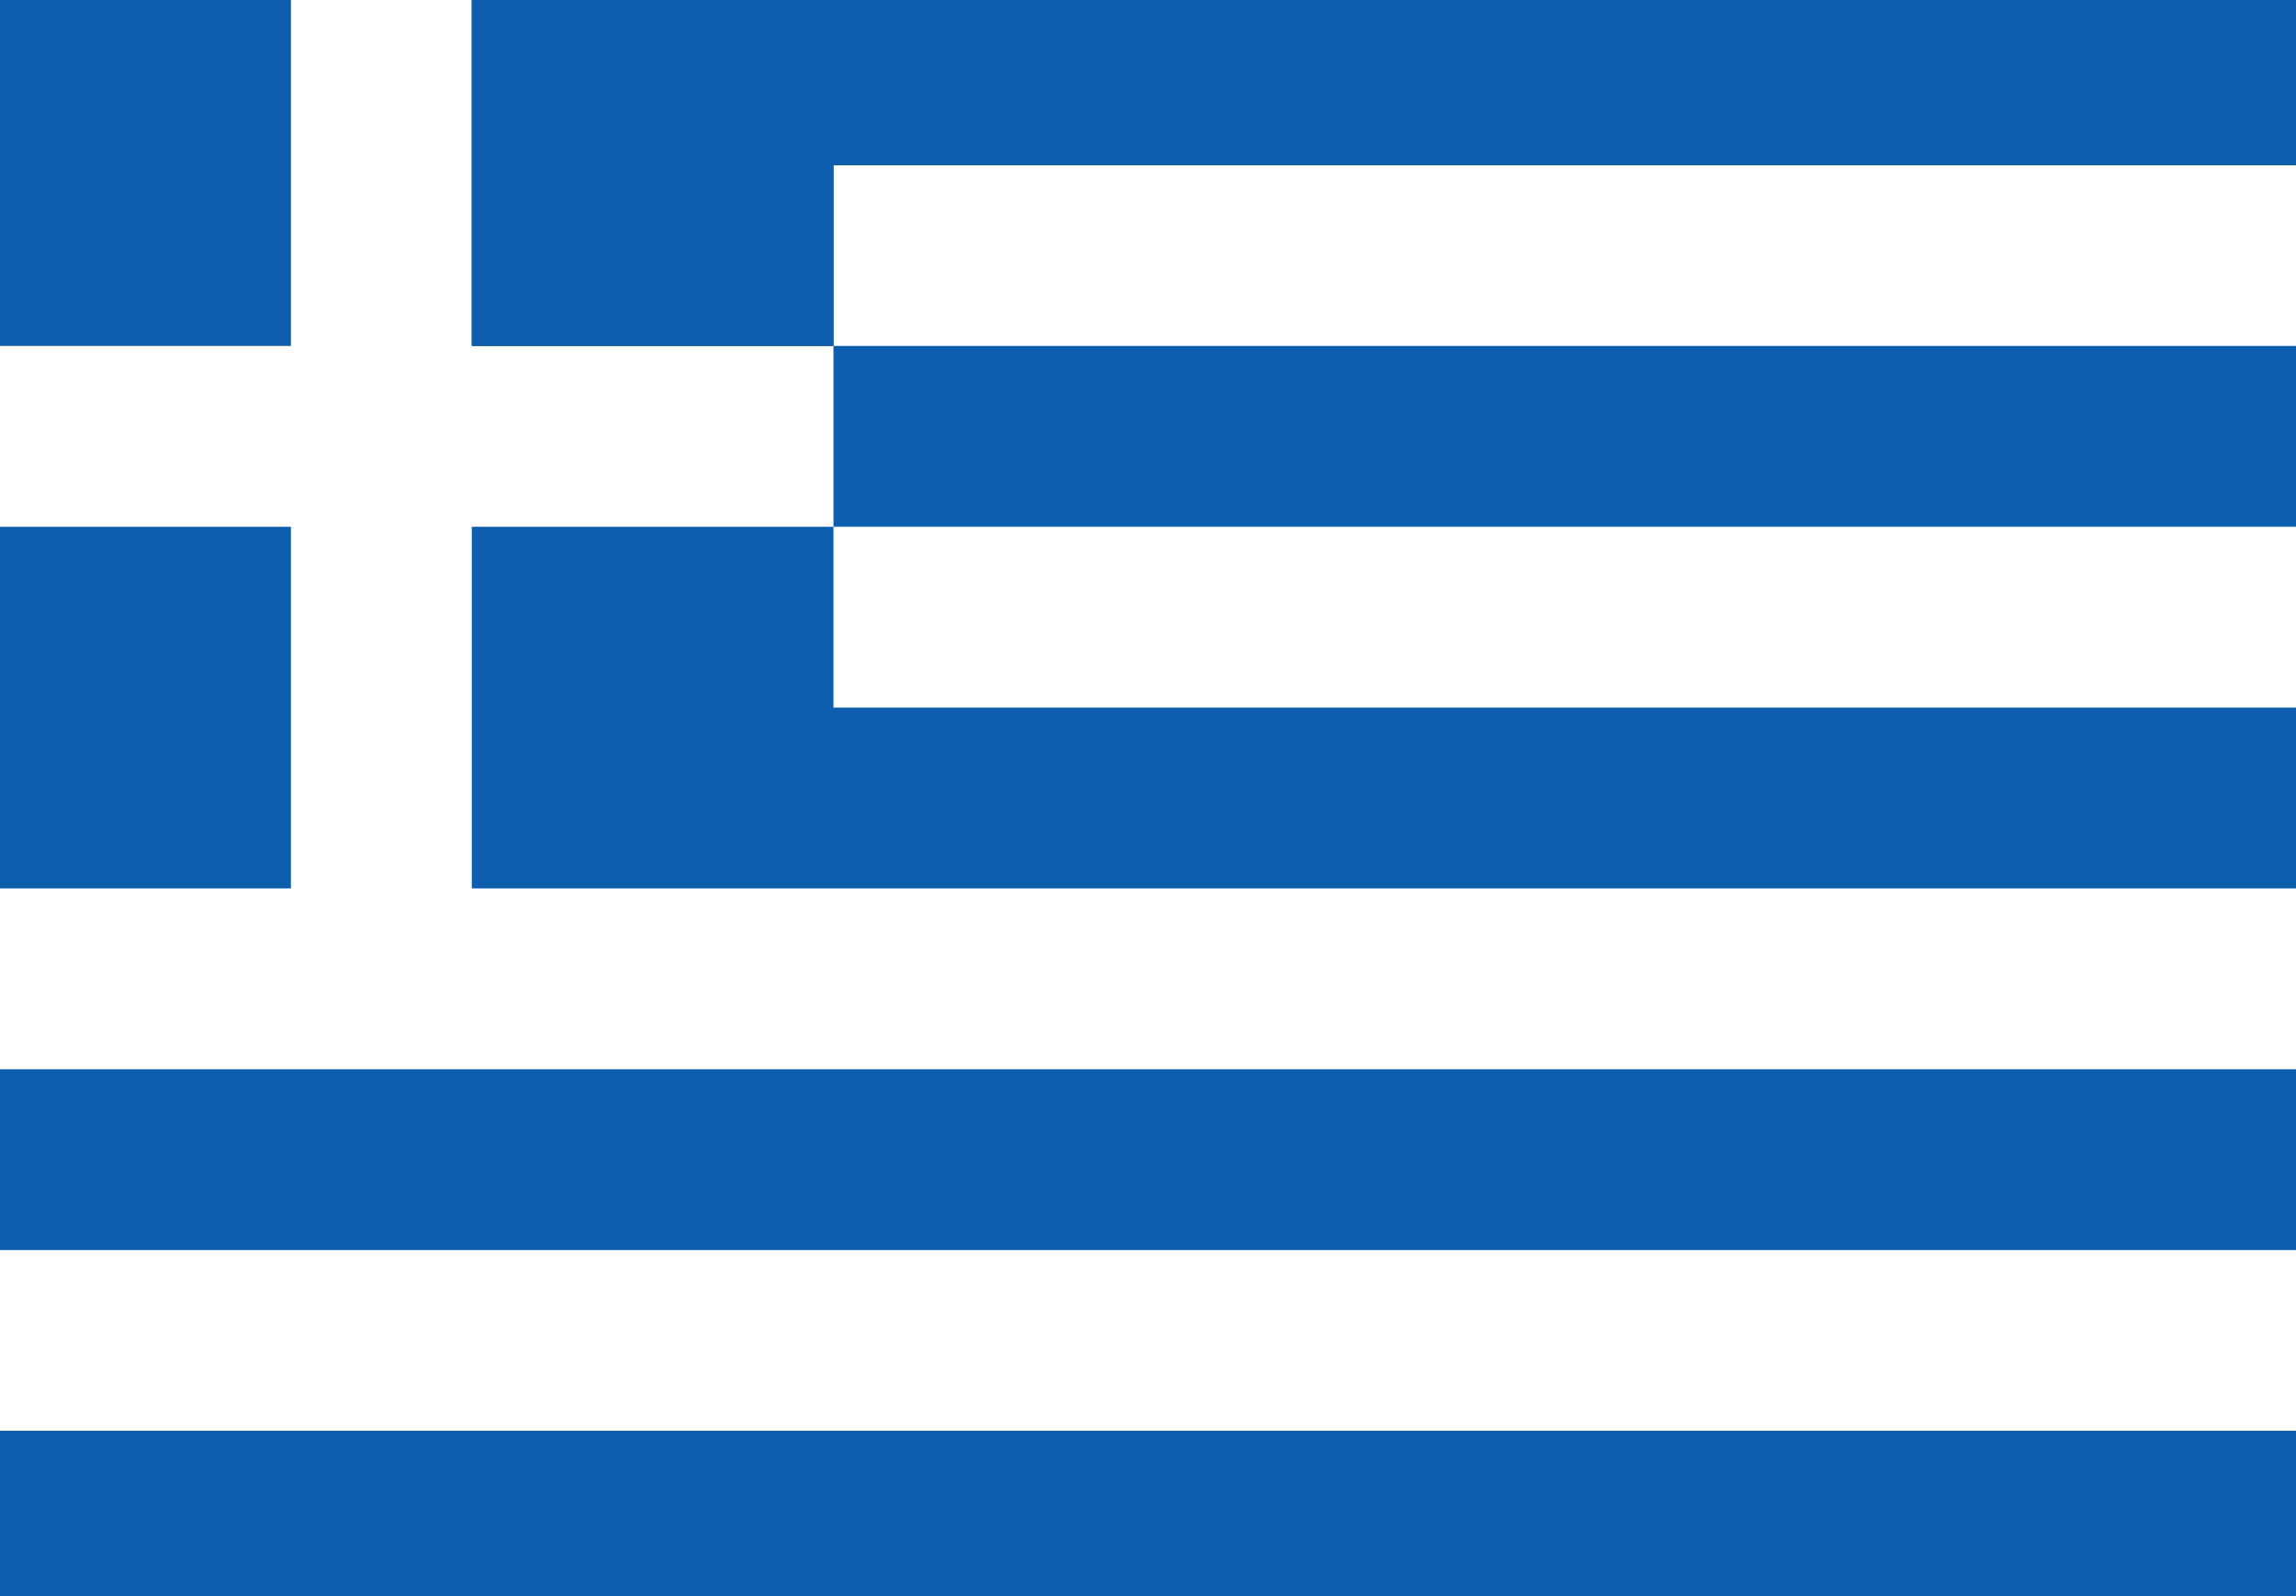 <?xml version="1.0" encoding="utf-8"?>
<!-- Generator: Adobe Illustrator 27.8.1, SVG Export Plug-In . SVG Version: 6.00 Build 0)  -->
<svg version="1.1"
	 id="Layer_1" image-rendering="optimizeQuality" shape-rendering="geometricPrecision" text-rendering="geometricPrecision"
	 xmlns="http://www.w3.org/2000/svg" xmlns:xlink="http://www.w3.org/1999/xlink" x="0px" y="0px" viewBox="0 0 58.4 40.6"
	 style="enable-background:new 0 0 58.4 40.6;" xml:space="preserve">
<rect x="0" y="0" width="58.4" height="40.6" fill="#333333" stroke="none"/>
<style type="text/css">
	.st0{fill:#0D5EAF;}
	.st1{fill:#FFFFFF;}
</style>
<g>
	<rect y="0" class="st0" width="7.4" height="8.8"/>
	<polygon class="st0" points="58.4,4.2 58.4,36.4 0,36.4 0,8.8 7.4,8.8 7.4,0 12,0 12,8.8 21.2,8.8 21.2,4.2 	"/>
	<path class="st1" d="M21.2,4.2v4.6h37.2V4.2H21.2z M12,22.6v-9.2h9.2V8.8H12V0H7.4v8.8H0v4.6h7.4v9.2H0v4.6h58.4v-4.6H12z
		 M21.2,13.4V18h37.2v-4.6H21.2z M0,31.8v4.6h58.4v-4.6H0z"/>
</g>
<polygon class="st0" points="58.4,0 58.4,4.2 21.2,4.2 21.2,8.8 12,8.8 12,0 "/>
<rect y="36.4" class="st0" width="58.4" height="4.2"/>
</svg>
